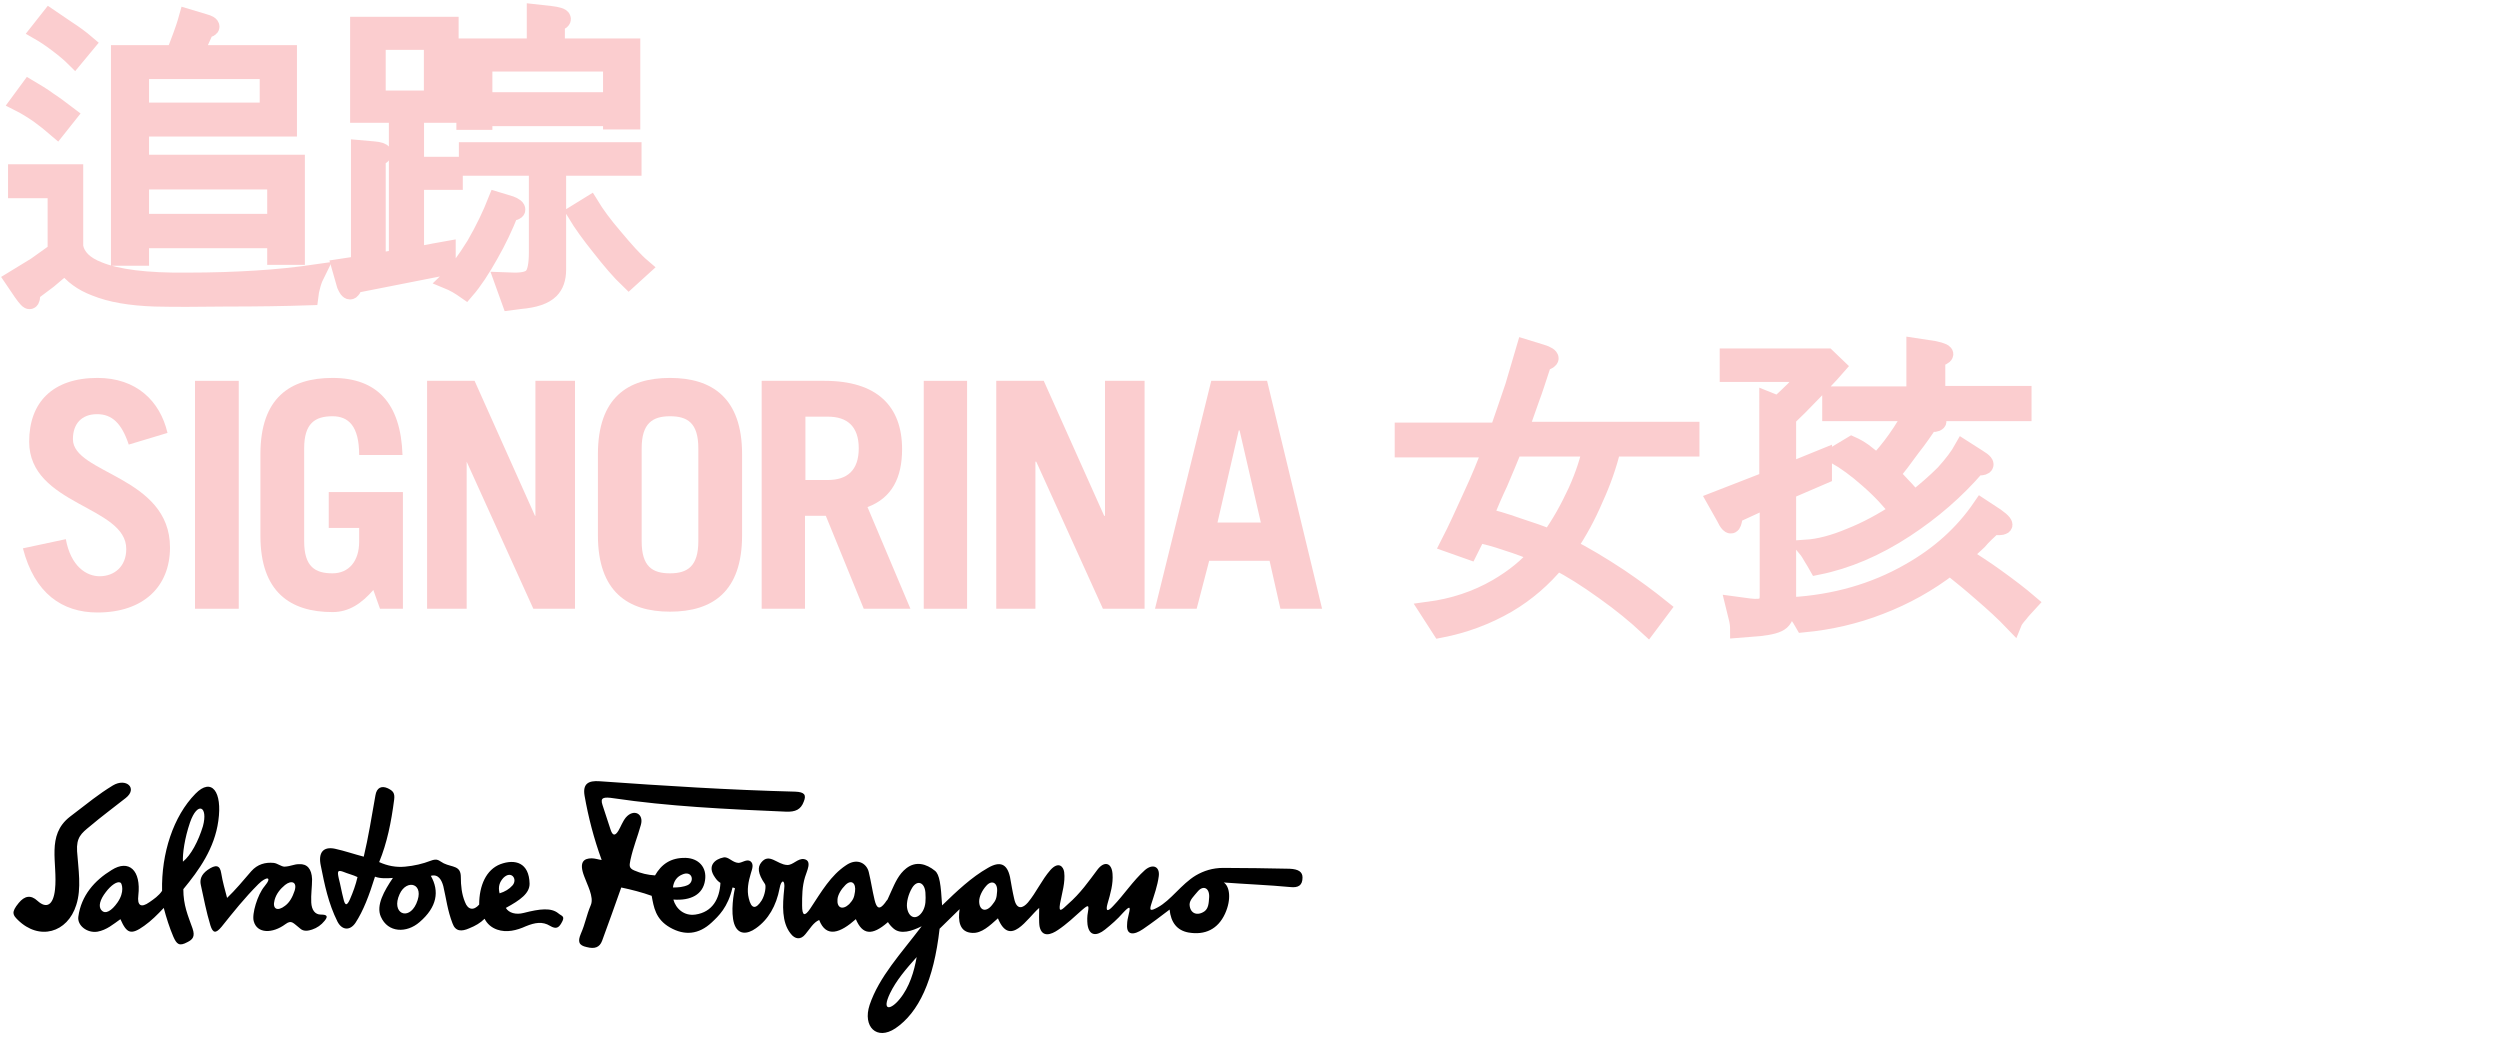 <?xml version="1.0" encoding="utf-8"?>
<!-- Generator: Adobe Illustrator 22.1.0, SVG Export Plug-In . SVG Version: 6.00 Build 0)  -->
<svg version="1.1" id="Layer_1" xmlns="http://www.w3.org/2000/svg" xmlns:xlink="http://www.w3.org/1999/xlink" x="0px" y="0px"
	 viewBox="0 0 600 250" style="enable-background:new 0 0 600 250;" xml:space="preserve">
<style type="text/css">
	.st0{fill:#FBCDCF;}
	.st1{fill:none;stroke:#FBCDCF;stroke-width:4.142;stroke-miterlimit:10;}
	.st2{fill-rule:evenodd;clip-rule:evenodd;}
</style>
<g>
	<g>
		<path class="st0" d="M30.9,106.7c-1.7-5.1-4-7.3-7.6-7.3c-3.7,0-5.8,2.3-5.8,6c0,8.3,23.3,8.9,23.3,26c0,9.4-6.4,15.6-17.4,15.6
			c-8.5,0-15.1-4.6-17.9-15.4l10.3-2.2c1.2,6.6,5,8.9,8.1,8.9c3.6,0,6.4-2.4,6.4-6.5C30.4,121.4,7,121.3,7,106
			c0-9.4,5.6-15.3,16.4-15.3c9.3,0,15,5.5,16.8,13.2L30.9,106.7z"/>
		<path class="st0" d="M46.8,146.1V91.4h10.5v54.7H46.8z"/>
		<path class="st0" d="M89.6,141.6c-2.8,3.2-5.8,5.3-9.8,5.3c-10.1,0-17.3-4.8-17.3-18.3V109c0-13.5,7.1-18.3,17.3-18.3
			c10.7,0,16.4,6.1,16.8,18.5H86.2c0-7-2.6-9.3-6.4-9.3c-4.2,0-6.8,1.7-6.8,7.7v22.3c0,6.1,2.6,7.7,6.8,7.7c3.9,0,6.4-2.9,6.4-7.6
			v-3.3h-7.3v-8.6h17.8v28h-5.5L89.6,141.6z"/>
		<path class="st0" d="M102.5,146.1V91.4h11.4l14.5,32.4h0.1V91.4h9.5v54.7h-10l-16-35.3H112v35.3H102.5z"/>
		<path class="st0" d="M143.5,109c0-13.5,7.1-18.3,17.3-18.3c10.1,0,17.3,4.8,17.3,18.3v19.5c0,13.5-7.1,18.3-17.3,18.3
			c-10.1,0-17.3-4.8-17.3-18.3V109z M154,129.9c0,6.1,2.6,7.7,6.8,7.7c4.2,0,6.8-1.7,6.8-7.7v-22.3c0-6.1-2.6-7.7-6.8-7.7
			c-4.2,0-6.8,1.7-6.8,7.7V129.9z"/>
		<path class="st0" d="M207.3,146.1l-9.1-22.3h-5v22.3h-10.4V91.4h15.1c12.6,0,18.6,6.1,18.6,16.4c0,6.8-2.4,11.7-8.3,13.9
			l10.3,24.4H207.3z M193.3,115.2h5.4c4.6,0,7.4-2.3,7.4-7.6c0-5.3-2.8-7.6-7.4-7.6h-5.4V115.2z"/>
		<path class="st0" d="M221.7,146.1V91.4h10.4v54.7H221.7z"/>
		<path class="st0" d="M239.1,146.1V91.4h11.4l14.5,32.4h0.2V91.4h9.5v54.7h-10l-16-35.3h-0.2v35.3H239.1z"/>
		<path class="st0" d="M277.2,146.1l13.5-54.7h13.4l13.2,54.7h-10l-2.6-11.5h-14.5l-3,11.5H277.2z M292.2,125.4h10.4l-5.1-22.1h-0.2
			L292.2,125.4z"/>
	</g>
	<g>
		<path class="st0" d="M363.3,92.7c0.9-3.1,1.8-6.2,2.7-9.2l3.9,1.2c1.4,0.4,2.1,0.9,2.1,1.3c0,0.3-0.5,0.7-1.6,1l-0.3,0.7
			c-1.1,3.3-1.9,5.9-2.6,7.7c-1.1,3.2-2.1,5.9-2.8,7.9h41.1v4.2H387c-1.1,4.2-2.5,8.3-4.3,12.2c-1.7,4-3.8,7.9-6.3,11.6
			c3.8,1.9,7.8,4.3,12.2,7.2c3.7,2.5,7.1,5,10.2,7.5l-3.3,4.4c-2.9-2.7-6.4-5.6-10.5-8.5c-4.3-3.1-8-5.4-11.3-7.1
			c-3.3,4-7.3,7.5-11.9,10.2c-5,2.9-10.4,4.9-16.1,6l-2.9-4.5c6-0.8,11.5-2.6,16.5-5.5c4.1-2.4,7.4-5.1,9.9-8.1c-2.4-1-5-2-7.6-2.8
			c-2.9-1-5.2-1.6-7-1.9l-2,4l-4.8-1.7c1.8-3.5,3.6-7.5,5.6-11.9c1.6-3.4,3.1-7.1,4.6-10.9h-21.2v-4.2h22.8
			C360.9,99.8,362.1,96.2,363.3,92.7z M363.3,107.5c-1,2.4-2.1,5.2-3.5,8.4c-1,2.1-2.2,4.8-3.5,8.1c2,0.4,4.7,1.2,8.1,2.4
			c2.8,0.9,5.4,1.8,7.6,2.7c2.4-3.3,4.5-7.1,6.4-11.2c1.8-4,2.9-7.5,3.5-10.4H363.3z"/>
		<path class="st0" d="M440.9,88c-1.9,2.2-4,4.3-6.1,6.5c-2.1,2.2-4,4.1-5.8,5.8v13l8.6-3.5v4.3l-8.6,3.7v26.6
			c-0.1,2.3-0.6,3.9-1.5,4.7c-0.9,0.8-2.6,1.2-5.2,1.5l-5,0.4c0-0.8-0.1-1.8-0.4-2.9c-0.2-0.7-0.4-1.7-0.7-2.9l3.7,0.5
			c1.7,0.2,2.9,0.1,3.5-0.3c0.6-0.4,1-1.1,1-2.3v-23.2l-1.8,0.7l-6.3,2.9c-0.2,1.2-0.4,2-0.6,2.3c-0.4,0.5-1-0.1-1.8-1.8l-2.2-3.9
			l12.6-4.9V96.1l2.5,1c1.3-1.2,2.6-2.5,3.8-3.6c1.3-1.5,2.6-2.7,3.6-3.9h-19.4v-3.9h23.7L440.9,88z M480.7,126.2
			c-0.3,0.2-1.1,0.2-2.3,0.1c-1.3,1.2-2.6,2.5-3.6,3.6c-1.3,1.2-2.5,2.3-3.6,3.4c2.6,1.7,5.3,3.4,7.9,5.3c3.2,2.3,5.8,4.3,7.9,6.1
			c-1,1.1-1.8,1.9-2.3,2.6c-0.8,0.9-1.3,1.6-1.5,2.1c-2.2-2.3-4.7-4.6-7.5-7c-2.6-2.3-5.2-4.4-7.7-6.4c-5.2,4-10.8,7.1-16.8,9.4
			c-5.9,2.3-12,3.7-18.3,4.3c-0.5-0.9-1-1.6-1.4-2.2c-0.6-0.9-1.1-1.6-1.6-2.1c10.4-0.6,19.9-3.3,28.3-8.1c7.3-4.1,13-9.3,17.3-15.6
			l3.5,2.3C480.7,125.2,481.3,126,480.7,126.2z M466.7,85.1c-0.1,0.3-0.7,0.6-1.9,1v8.6h20.7V99h-23.4l1,0.5
			c1.6,0.9,2.2,1.5,1.9,1.8c-0.3,0.3-0.9,0.4-1.9,0.2c-1.1,1.6-2.5,3.7-4.4,6.1c-1.8,2.5-3.4,4.6-4.8,6.3c0.9,0.9,1.8,1.8,2.7,2.8
			c1,1,1.9,2.1,2.8,3.2c2.7-2.1,5.1-4.2,7.2-6.3c2-2.2,3.5-4.2,4.5-6l3.6,2.3c1.5,0.9,2,1.5,1.5,1.9c-0.3,0.2-0.9,0.3-1.8,0.2
			c-5,5.8-10.7,10.7-17.1,14.9c-7,4.6-14.1,7.6-21.1,9c-0.5-0.9-0.9-1.5-1.2-2c-0.5-0.9-1-1.7-1.5-2.3c3-0.2,6.6-1.1,10.6-2.8
			c3.8-1.5,7.7-3.6,11.5-6.1c-1.9-2.5-4.3-5.1-7.3-7.7c-2.7-2.4-5.3-4.3-7.9-5.8l4-2.4c0.9,0.4,1.8,0.9,2.8,1.6
			c1,0.8,2.1,1.6,3.3,2.6c1.5-1.6,3-3.4,4.5-5.5c1.7-2.4,3-4.5,3.8-6.5h-19.4v-4.2h20.2V83.2l4.6,0.7
			C466.1,84.3,466.9,84.7,466.7,85.1z"/>
	</g>
	<g>
		<path class="st1" d="M363.3,92.7c0.9-3.1,1.8-6.2,2.7-9.2l3.9,1.2c1.4,0.4,2.1,0.9,2.1,1.3c0,0.3-0.5,0.7-1.6,1l-0.3,0.7
			c-1.1,3.3-1.9,5.9-2.6,7.7c-1.1,3.2-2.1,5.9-2.8,7.9h41.1v4.2H387c-1.1,4.3-2.5,8.3-4.3,12.2c-1.7,4-3.8,7.9-6.3,11.6
			c3.8,1.9,7.8,4.3,12.2,7.2c3.7,2.5,7.1,5,10.2,7.5l-3.3,4.4c-2.9-2.7-6.4-5.6-10.5-8.5c-4.3-3.1-8-5.4-11.3-7.1
			c-3.3,4-7.3,7.5-11.9,10.2c-5,2.9-10.4,4.9-16.1,6l-2.9-4.5c6-0.8,11.5-2.6,16.5-5.5c4.1-2.4,7.4-5.1,9.9-8.1c-2.4-1-5-2-7.6-2.8
			c-2.9-1-5.2-1.6-7-1.9l-2,4l-4.8-1.7c1.8-3.5,3.6-7.5,5.6-11.9c1.6-3.4,3.1-7.1,4.6-10.9h-21.2v-4.2h22.8
			C360.9,99.8,362.1,96.2,363.3,92.7z M363.3,107.5c-1,2.4-2.1,5.2-3.5,8.4c-1,2.1-2.2,4.8-3.5,8.1c2,0.4,4.7,1.2,8.1,2.4
			c2.8,0.9,5.4,1.8,7.6,2.7c2.4-3.3,4.5-7.1,6.4-11.2c1.8-4,2.9-7.5,3.5-10.4H363.3z"/>
		<path class="st1" d="M440.9,88c-1.9,2.2-4,4.3-6.1,6.5c-2.1,2.2-4,4.1-5.8,5.8v13l8.6-3.5v4.3l-8.6,3.7v26.6
			c-0.1,2.3-0.6,3.9-1.5,4.7c-0.9,0.8-2.6,1.2-5.2,1.5l-5,0.4c0-0.8-0.1-1.8-0.4-2.9c-0.2-0.7-0.4-1.7-0.7-2.9l3.7,0.5
			c1.7,0.2,2.9,0.1,3.5-0.3c0.6-0.4,1-1.1,1-2.3v-23.2l-1.8,0.7l-6.3,2.9c-0.2,1.2-0.4,2-0.6,2.3c-0.4,0.5-1-0.1-1.8-1.8l-2.2-3.9
			l12.6-4.9V96.1l2.5,1c1.3-1.2,2.6-2.4,3.8-3.6c1.3-1.5,2.6-2.7,3.6-3.9h-19.4v-3.9h23.7L440.9,88z M480.7,126.2
			c-0.3,0.2-1.1,0.2-2.3,0.1c-1.3,1.2-2.6,2.4-3.6,3.6c-1.3,1.2-2.5,2.3-3.6,3.4c2.6,1.7,5.3,3.4,7.9,5.3c3.2,2.3,5.8,4.3,7.9,6.1
			c-1,1.1-1.8,1.9-2.3,2.6c-0.8,0.9-1.3,1.6-1.5,2.1c-2.2-2.3-4.7-4.6-7.5-7c-2.6-2.3-5.2-4.4-7.7-6.4c-5.2,4-10.8,7.1-16.8,9.4
			c-5.9,2.3-12,3.7-18.3,4.3c-0.5-0.9-1-1.6-1.4-2.2c-0.6-0.9-1.1-1.6-1.6-2.1c10.4-0.6,19.9-3.3,28.3-8.1c7.3-4.1,13-9.3,17.3-15.6
			l3.5,2.3C480.7,125.2,481.3,126,480.7,126.2z M466.7,85.1c-0.1,0.3-0.7,0.6-1.9,1v8.6h20.7V99h-23.4l1,0.5
			c1.6,0.9,2.2,1.5,1.9,1.8c-0.3,0.3-0.9,0.4-1.9,0.2c-1.1,1.6-2.5,3.7-4.4,6.1c-1.8,2.5-3.4,4.6-4.8,6.3c0.9,0.9,1.8,1.8,2.7,2.8
			c1,1,1.9,2.1,2.8,3.2c2.7-2.1,5.1-4.2,7.2-6.3c2-2.2,3.5-4.2,4.5-6l3.6,2.3c1.5,0.9,2,1.5,1.5,1.9c-0.3,0.2-0.9,0.3-1.8,0.2
			c-5,5.8-10.7,10.7-17.1,14.9c-7,4.6-14.1,7.6-21.1,9c-0.5-0.9-0.9-1.5-1.2-2c-0.5-0.9-1-1.7-1.5-2.3c3-0.2,6.6-1.1,10.6-2.8
			c3.8-1.5,7.7-3.6,11.5-6.1c-1.9-2.5-4.3-5.1-7.3-7.7c-2.7-2.4-5.3-4.3-7.9-5.8l4-2.4c0.9,0.4,1.8,0.9,2.8,1.6
			c1,0.8,2.1,1.6,3.3,2.6c1.5-1.6,3-3.4,4.5-5.5c1.7-2.4,3-4.5,3.8-6.5h-19.4v-4.2h20.2V83.2l4.6,0.7
			C466.1,84.3,466.9,84.7,466.7,85.1z"/>
	</g>
	<g>
		<path class="st0" d="M17.9,59.2c0.5,2.5,2.4,4.4,5.8,5.7c4.4,1.8,11.4,2.7,21.1,2.6c6.3,0,11.9-0.2,16.6-0.5
			c5-0.3,9.8-0.8,14.6-1.5c-0.4,0.8-0.8,1.7-1.1,2.8c-0.3,1.1-0.5,2-0.6,2.9c-5.9,0.2-12.6,0.3-20.2,0.3c-6.9,0.1-12.6,0.1-16.9,0
			c-5.9-0.2-10.6-1-14.3-2.5c-3.2-1.2-5.6-3-7.2-5.2c-1.4,1.1-2.8,2.3-4.1,3.4c-1.7,1.3-3.1,2.3-4,3c0,1.2-0.1,1.8-0.4,1.9
			c-0.3,0.2-0.9-0.5-1.9-1.9l-2.1-3.1c1.8-1.1,3.6-2.2,5.4-3.3c1.7-1.2,3.4-2.4,4.9-3.5V45.5H4v-4h13.9V59.2z M11.7,24.2
			c1.1,0.7,2.6,1.8,4.7,3.4l-2.7,3.4c-1.5-1.3-2.9-2.4-4.4-3.5c-1.6-1.1-3.2-2.1-4.8-2.9L7,21.2C8.5,22.1,10.1,23,11.7,24.2z
			 M16.2,7.1c1.7,1.1,3.2,2.2,4.6,3.4L17.9,14c-1-1-2.4-2.2-4-3.4c-1.7-1.3-3.2-2.3-4.6-3.1l2.6-3.3C13.2,5.1,14.7,6.1,16.2,7.1z
			 M69.2,30.7H33.7v8.5h37.4v22.3h-4.9v-4H33.7v4.2h-5V12.9h13.2c0.5-1.1,1-2.6,1.7-4.4C44,7.4,44.5,6,45,4.2l4,1.2
			c1.1,0.3,1.6,0.6,1.6,1c0,0.3-0.4,0.5-1.3,0.7L48,10l-1.2,2.9h22.4V30.7z M33.7,16.9v9.8h30.7v-9.8H33.7z M33.7,43.4v10.1h32.5
			V43.4H33.7z"/>
		<path class="st0" d="M108,27.4h-8.3v12.3h9.3v3.8h-9.3v17.8c1.6-0.3,3.1-0.5,4.4-0.8c1.5-0.3,2.6-0.5,3.1-0.6v4L85,68.3
			c-0.3,1-0.6,1.5-1,1.5c-0.4,0-0.7-0.5-1-1.4l-1.2-4.2l4.6-0.7V35.7l3.4,0.3c1.3,0.1,2.1,0.4,2.2,0.7c0.1,0.4-0.4,0.8-1.4,1.3v24.8
			l4.9-0.8V27.4h-9.3V6.1H108V27.4z M90.5,9.9v13.9h13.3V9.9H90.5z M124,50.4c-0.1,0.3-0.6,0.5-1.6,0.6c-1.3,3.3-2.9,6.7-4.9,10.2
			c-1.9,3.4-3.8,6.3-5.7,8.5c-0.7-0.5-1.4-0.9-2.2-1.4c-0.8-0.4-1.5-0.8-2-1c2-1.9,4.1-4.8,6.4-8.5c2.2-3.8,3.9-7.4,5.2-10.7l3.3,1
			C123.5,49.5,124.1,49.9,124,50.4z M151.6,29h-4.8V15.1h-30.7v14h-4.5V11.3h16.9V3.1l3.6,0.4c1.7,0.2,2.7,0.5,2.8,0.9
			c0.2,0.4-0.3,0.8-1.5,1.2v5.7h18.1V29z M151.9,40.1h-18.1v24.6c0,2.2-0.6,3.8-1.7,4.9c-1.4,1.4-3.8,2.2-7.3,2.5l-2.3,0.3l-1.8-5
			l2.8,0.1c2.3,0,3.7-0.4,4.4-1.3c0.7-0.8,1.1-2.7,1.1-5.6V40.1h-16.8v-3.9h39.7V40.1z M144.3,24.2v4h-25.7v-4H144.3z M147.4,56.9
			c2.6,3.1,4.8,5.6,6.8,7.3l-3.3,3c-2.1-2-4.4-4.7-6.9-7.9c-2.4-3-4.3-5.6-5.8-8.1l3.4-2.1C143,51.4,144.9,54,147.4,56.9z"/>
	</g>
	<g>
		<path class="st1" d="M33.7,53.4h32.5V43.4H33.7V53.4z M33.7,26.7h30.7v-9.8H33.7V26.7z M69.2,30.7H33.7v8.5h37.4v22.3h-4.9v-4
			H33.7v4.2h-5V12.9h13.2c0.5-1.1,1-2.6,1.7-4.4C44,7.4,44.5,6,45,4.2l4,1.2c1.1,0.3,1.6,0.6,1.6,1c0,0.3-0.4,0.5-1.3,0.7L48,10
			l-1.2,2.9h22.4V30.7z M17.9,59.2c0.5,2.5,2.4,4.4,5.8,5.7c4.4,1.8,11.4,2.7,21.1,2.6c6.3,0,11.9-0.2,16.6-0.5
			c5-0.3,9.8-0.8,14.6-1.5c-0.4,0.8-0.8,1.7-1.1,2.8c-0.3,1.1-0.5,2-0.6,2.9c-5.9,0.2-12.6,0.3-20.2,0.3c-6.9,0.1-12.6,0.1-16.9,0
			c-5.9-0.2-10.6-1-14.3-2.5c-3.2-1.2-5.6-3-7.2-5.2c-1.4,1.1-2.8,2.3-4.1,3.4c-1.7,1.3-3.1,2.3-4,3c0,1.2-0.1,1.8-0.4,1.9
			c-0.3,0.2-0.9-0.5-1.9-1.9l-2.1-3.1c1.8-1.1,3.6-2.2,5.4-3.3c1.7-1.2,3.4-2.4,4.9-3.5V45.5H4v-4h13.9V59.2z M11.7,24.2
			c1.1,0.7,2.6,1.8,4.7,3.4l-2.7,3.4c-1.5-1.3-2.9-2.4-4.4-3.5c-1.6-1.1-3.2-2.1-4.8-2.9L7,21.2C8.5,22.1,10.1,23,11.7,24.2z
			 M16.2,7.1c1.7,1.1,3.2,2.2,4.6,3.4L17.9,14c-1-1-2.4-2.2-4-3.4c-1.7-1.3-3.2-2.3-4.6-3.1l2.6-3.3C13.2,5.1,14.7,6.1,16.2,7.1z"/>
		<path class="st1" d="M147.4,56.9c2.6,3.1,4.8,5.6,6.8,7.3l-3.3,3c-2.1-2-4.4-4.7-6.9-7.9c-2.4-3-4.3-5.6-5.8-8.1l3.4-2.1
			C143,51.4,144.9,54,147.4,56.9z M124,50.4c-0.1,0.3-0.6,0.5-1.6,0.6c-1.3,3.3-2.9,6.7-4.9,10.2c-1.9,3.4-3.8,6.3-5.7,8.5
			c-0.7-0.5-1.4-0.9-2.2-1.4c-0.8-0.4-1.5-0.8-2-1c2-1.9,4.1-4.8,6.4-8.5c2.2-3.8,3.9-7.4,5.2-10.7l3.3,1
			C123.5,49.5,124.1,49.9,124,50.4z M151.9,40.1h-18.1v24.6c0,2.2-0.6,3.8-1.7,4.9c-1.4,1.4-3.8,2.2-7.3,2.5l-2.3,0.3l-1.8-5
			l2.8,0.1c2.3,0,3.7-0.4,4.4-1.3c0.7-0.8,1.1-2.7,1.1-5.6V40.1h-16.8v-3.9h39.7V40.1z M144.3,28.2h-25.7v-4h25.7V28.2z M151.6,29
			h-4.8V15.1h-30.7v14h-4.5V11.3h16.9V3.1l3.6,0.4c1.7,0.2,2.7,0.5,2.8,0.9c0.2,0.4-0.3,0.8-1.4,1.2v5.7h18.1V29z M90.5,23.8h13.3
			V9.9H90.5V23.8z M108,27.4h-8.3v12.3h9.3v3.8h-9.3v17.8c1.6-0.3,3.1-0.5,4.4-0.8c1.5-0.3,2.6-0.5,3.2-0.6v4L85,68.3
			c-0.3,1-0.6,1.5-1,1.5c-0.4,0-0.7-0.5-1.1-1.4l-1.2-4.2l4.6-0.7V35.7l3.4,0.3c1.3,0.1,2.1,0.4,2.2,0.7c0.1,0.4-0.4,0.8-1.4,1.3
			v24.8l4.9-0.8V27.4h-9.3V6.1H108V27.4z"/>
	</g>
</g>
<path class="st2" d="M119.9,214.4c-0.4-1.6,0-2.7,0.9-3.7c1.9-1.9,3.5,0.3,2.2,1.8C122.2,213.4,121.2,214,119.9,214.4 M95.9,214.6
	c-2.1,4.6,2.1,6.5,4,2.3C102.1,212,97.6,210.8,95.9,214.6 M85.8,210.5c-0.4,1.8-1.1,3.7-1.8,5.3c-0.7,1.6-1.2,1.7-1.6-0.2
	c-0.4-1.5-0.7-3.3-1.1-4.8c-0.4-1.8-0.2-2,1-1.6C83.5,209.7,84.8,210,85.8,210.5 M90.1,190.9c0.3-1.9,1.5-2.4,3-1.7
	c1.2,0.6,1.7,1.1,1.5,2.7c-0.7,5.4-1.7,10.4-3.6,15c2,0.9,4,1.3,6.2,1.1c2.2-0.2,4.3-0.7,6.1-1.4c1.8-0.7,2,0,3.2,0.6
	c2.1,1,4.1,0.5,4.1,3.3c0,2,0.2,4.1,1,6c0.7,1.9,2.1,2.1,3.4,0.6c0-4.6,1.7-8.4,5.1-9.7c3.5-1.3,6.9-0.4,7,4.7
	c0,2.3-2.2,3.9-5.7,5.8c0.7,1.2,2.4,1.7,4.3,1.2c3.9-1,6.6-1.3,8.3,0.1c0.8,0.7,1.8,0.6,0.7,2.4c-0.6,1-1.2,1.5-2.7,0.6
	c-1.8-1.1-3.6-0.8-5.8,0.1c-2.2,1-4.6,1.6-6.9,0.8c-1.4-0.5-2.4-1.4-3-2.6c-1,1-2.2,1.7-3.7,2.3c-1.8,0.8-3.3,0.8-4-1.2
	c-1.2-3.1-1.5-5.9-2.2-8.9c-0.4-1.5-1.2-3-3-2.5c2.1,3.7,1.5,7.5-2.7,11.1c-3.1,2.7-7.6,2.6-9.3-1.3c-1.2-2.7,0.8-6.2,2.9-9.3
	c-1.3,0.1-3,0.2-4.3-0.3c-1.4,4.5-2.8,8.2-4.7,11.1c-1.3,1.9-3.2,1.8-4.3-0.3c-2.2-4.4-3.1-8.9-4-13.4c-0.7-3.2,0.6-4.7,3.4-4.1
	c2.3,0.5,4.6,1.3,6.9,1.9C88.4,201,89.2,196,90.1,190.9 M65.9,216c0.4-1.5,1.4-2.7,2.5-3.6c1.5-1.2,3-0.8,2.3,1.4
	c-0.5,1.5-1.2,2.8-2.3,3.6C66.6,218.8,65.3,218.2,65.9,216 M48.2,212.4c-0.3-1.3,0.1-2.5,1.6-3.6c2-1.4,3-1.2,3.3,0.8
	c0.3,1.9,0.9,4,1.4,5.9c1.9-1.8,4-4.3,5.8-6.4c1.5-1.7,3.4-2.2,5.4-2c0.9,0.1,1.8,0.9,2.6,0.9c1.6-0.1,2.2-0.6,3.5-0.6
	c1.9-0.1,3,1.1,3.1,3.6c0,1.9-0.3,3.7-0.2,5.6c0.1,1.8,0.9,2.9,2.3,2.9c1.5,0,1.8,0.4,0.9,1.5c-0.8,1-1.8,1.7-3,2.1
	c-0.9,0.3-2,0.5-2.8-0.2c-1.8-1.4-2.1-2.2-3.6-1.1c-3.1,2.3-6.8,2.3-7.6-0.7c-0.5-1.7,0.9-6.4,2.6-8.4c2-2.4,0.4-2.4-1.5-0.5
	c-3.3,3.3-6,6.7-8.8,10.2c-1.4,1.7-2.1,1.6-2.7-0.3C49.5,218.8,48.9,215.6,48.2,212.4 M43.9,206.8c-0.1-1.9,0.4-5.6,1.7-9.4
	c1.8-5.2,4.4-3.9,3.1,0.9C47.6,201.9,45.8,205.3,43.9,206.8 M25.4,214.1c-1.4,1.8-1.9,3.5-1,4.4c0.9,1,2.4,0.1,3.8-1.9
	c1.8-2.6,1-4.5,0.8-4.7C28.2,211.3,26.6,212.5,25.4,214.1 M33.2,214.9c-0.3,2.4,0.6,3.1,2.7,1.6c1-0.7,2.2-1.5,3-2.7
	c-0.2-9,2.7-17.9,8-23.3c3.9-4,6.5-0.5,5.5,6.5c-0.9,6.6-4.6,11.8-8.4,16.4c0,3.9,1.1,6.3,2.2,9.4c0.7,2,0,2.7-1.2,3.3
	c-2,1.1-2.6,0.5-3.4-1.3c-0.9-2.1-1.7-4.6-2.3-6.9c-1.5,1.6-3,3.1-4.7,4.3c-3.2,2.3-4.2,1.8-5.7-1.6c-1.7,1.2-3.3,2.6-5.5,3
	c-2.5,0.4-4.9-1.5-4.6-3.6c0.7-5.1,3.9-8.7,8-11.2C30.9,206.2,33.9,208.8,33.2,214.9 M30.2,191.5c2.9-2.3,0.1-4.9-3.1-3
	c-3.6,2.2-5.7,4-10.3,7.5c-5.8,4.5-2.9,11.1-3.6,17.5c-0.4,3.7-2,4.7-4.2,2.7c-1.6-1.5-3.1-1.2-4.5,0.5c-1.9,2.3-1.4,2.9-0.2,4.1
	c5.1,5,11.9,3.1,14-3.6c1.3-4,0.5-8.6,0.2-12.9c-0.2-3.3,1-4.3,3.1-6C24.3,196,27.3,193.8,30.2,191.5 M161.5,213
	c0.2-1.6,1-2.6,2.2-3.1c2.4-1.1,3.1,1.6,1.4,2.5C164,212.9,162.8,213,161.5,213 M201,215.8c0.1-1.1,0.9-2.4,1.9-3.4
	c1.4-1.4,2.6-0.5,2.3,1.6c-0.2,1.5-0.5,2-1.4,3C202.2,218.5,200.8,217.9,201,215.8 M235,216.3c0-1.1,0.7-2.6,1.7-3.7
	c1.3-1.5,2.8-0.8,2.6,1.4c-0.1,1.6-0.3,2.1-1.2,3.2C236.6,219.1,235,218.5,235,216.3 M285.5,217.1c0-1.1,1-2,2-3.2
	c1.3-1.5,2.8-0.8,2.7,1.4c-0.1,1.6-0.2,2.7-1.1,3.4C287.4,219.9,285.6,219.3,285.5,217.1 M217.7,217.9c-0.2-1.3,0.3-3.3,1.2-4.8
	c1.2-2,3-1.4,3.2,1.1c0.1,1.8,0.1,3.1-0.6,4.4C220.1,221,218.1,220.4,217.7,217.9 M152.2,208.9c-1.4-0.6-1.1-1.3-0.9-2.5
	c0.7-3.2,1.7-5.5,2.5-8.4c0.8-2.7-1.7-4-3.6-1.8c-0.8,1-1.2,2.2-1.8,3.2c-0.8,1.3-1.4,1.2-1.9-0.4c-0.6-1.9-1.3-3.9-1.9-5.8
	c-0.6-1.8,0.2-2,2.8-1.6c12.8,1.9,26.7,2.6,41.2,3.2c2.3,0.1,3.6-0.5,4.3-2.4c0.7-1.7,0.1-2.3-2-2.4c-15.8-0.4-31.5-1.4-47-2.5
	c-2.7-0.2-4.1,0.6-3.6,3.5c0.9,5.1,2.2,10.2,4.1,15.4c-0.8-0.1-1.6-0.4-2.4-0.4c-1.9,0-3.1,0.9-1.8,4.3c0.7,2,2.4,5,1.6,6.9
	c-1.1,2.6-1.3,4.4-2.4,6.9c-0.8,1.9-0.5,2.8,1.4,3.2c1.9,0.5,3.1,0.1,3.7-1.5c1.6-4.3,3.1-8.6,4.6-12.8c2.4,0.5,5.1,1.2,7.3,2
	c0.5,2.7,0.9,5.6,4.4,7.6c3.5,2,6.9,1.7,10-1.2c1.6-1.5,3.9-3.6,5-8.4c0.2,0,0.4,0.1,0.6,0.2c-0.3,1-1.1,5.7-0.2,8.5
	c0.9,2.7,3.1,2.6,5.2,1.1c3-2.1,4.9-5.4,5.7-9.6c0.4-2.3,1.4-2.1,1.1,0.2c-0.4,3.9-0.6,7.9,1.5,10.6c1.1,1.5,2.5,1.6,3.6,0.2
	c1.1-1.3,1.9-2.8,3.3-3.4c1.7,4.4,5.1,3.1,8.8-0.2c1.6,3.8,3.9,4,7.6,0.8c0,0,0.1-0.1,0.1-0.1c0.3,0.5,0.8,1.1,1.4,1.6
	c1.7,1.4,4.3,0.6,6.7-0.6c-5,6.6-10.2,12.1-12.5,18.9c-1.7,5.2,1.7,8.6,6.2,5.6c5.6-3.8,9.2-11.5,10.6-23.9c1.6-1.6,3.2-3.1,4.8-4.7
	c-0.4,2.7-0.1,5.6,3.1,5.7c2.2,0.1,4.1-1.7,6.1-3.5c2.9,7.1,7,0,9.9-2.5c0,1-0.1,3.5,0.1,4.5c0.6,2.7,2.8,1.9,4.4,0.8
	c2.1-1.4,4-3.2,5.9-4.9c1.4-1.2,1.6-1.1,1.3,0.6c-0.2,1-0.2,2-0.1,3c0.4,2.8,2.2,2.8,4.2,1.2c1.5-1.2,3-2.5,4.3-4
	c1.6-1.7,1.9-1.7,1.4,0.3c-0.2,0.8-0.4,1.7-0.4,2.5c-0.2,2.6,1.6,2.6,3.8,1.1c2.2-1.5,4.3-3.1,6.4-4.7c0.3,3.1,1.8,5,4.5,5.5
	c4,0.7,7.1-0.8,8.8-4.5c1.6-3.5,1.1-6.6-0.3-7.5c5.3,0.4,10.7,0.6,16,1.1c1.9,0.2,2.9-0.4,2.9-2.3c0-1.3-0.9-2-3.1-2.1
	c-5.3-0.1-10.6-0.2-15.9-0.2c-2.6,0-4.7,0.7-6.6,1.8c-3.5,2.1-6,6-9.2,7.7c-1.7,0.9-2,0.8-1.5-0.8c0.7-2.2,1.5-4.4,1.8-6.7
	c0.3-2.3-1.4-3.1-3.3-1.5c-2.9,2.6-5,5.9-7.7,8.7c-1.3,1.4-1.8,1.2-1.3-0.6c0.7-2.4,1.4-4.8,1.2-7.2c-0.2-2.7-2-3.1-3.6-1
	c-2.1,2.8-4.1,5.7-7.1,8.3c-1.4,1.3-2.3,2.3-1.9-0.1c0.5-2.7,1.3-5.1,1-7.6c-0.2-1.4-1.4-2.6-3.3-0.5c-2.1,2.4-3.4,5.4-5.4,7.8
	c-1.2,1.4-2.7,1.9-3.3-0.9c-0.4-1.7-0.7-3.5-1-5.2c-0.7-3.2-2.4-3.9-5.3-2.2c-3.9,2.2-7.5,5.6-11,9c-0.3-5-0.6-7.4-1.7-8.3
	c-2.1-1.7-4.6-2.4-6.9-0.6c-1.8,1.4-2.7,3.5-3.6,5.5c-0.3,0.7-0.6,1.3-0.9,2c-0.2,0.2-0.4,0.5-0.6,0.8c-1.3,1.7-2,1.4-2.5-0.7
	c-0.6-2.5-0.8-4.2-1.4-6.7c-0.5-2.1-2.8-3.5-5.5-1.6c-3.6,2.4-5.8,6.2-8.5,10.3c-1.4,2.1-2,1.8-2-0.7c0-2.3,0-4.5,0.7-6.8
	c0.4-1.4,1.8-3.9-0.2-4.3c-1.5-0.3-2.7,1.5-4.1,1.4c-2.4-0.1-4.3-3-6.2-0.6c-0.9,1.1-0.9,2.6,0.9,5.2c0.3,0.5,0,2.6-0.8,3.9
	c-1.4,2.2-2.5,2.1-3.1-0.5c-0.5-2-0.1-4,0.5-6c0.3-1,0.8-2.2-0.1-2.9c-0.9-0.6-2,0.4-2.9,0.4c-1.5-0.1-2.4-1.6-3.6-1.3
	c-2,0.4-4,2-2,4.8c0.4,0.6,0.8,1,1.3,1.3c-0.2,3.8-1.9,7-6,7.6c-2.7,0.4-4.7-1.4-5.3-3.6c4.2,0.3,7.1-1.2,7.6-4.6
	c0.5-3.2-1.6-5.3-4.6-5.4c-3.7-0.1-5.9,1.6-7.4,4.2C155.5,210,153.8,209.6,152.2,208.9 M220,229.7c-0.6,3.4-1.7,7.2-4.1,10.1
	c-2.1,2.6-4.4,3-2.3-1.4C215.1,235.3,217.4,232.6,220,229.7"/>
</svg>
